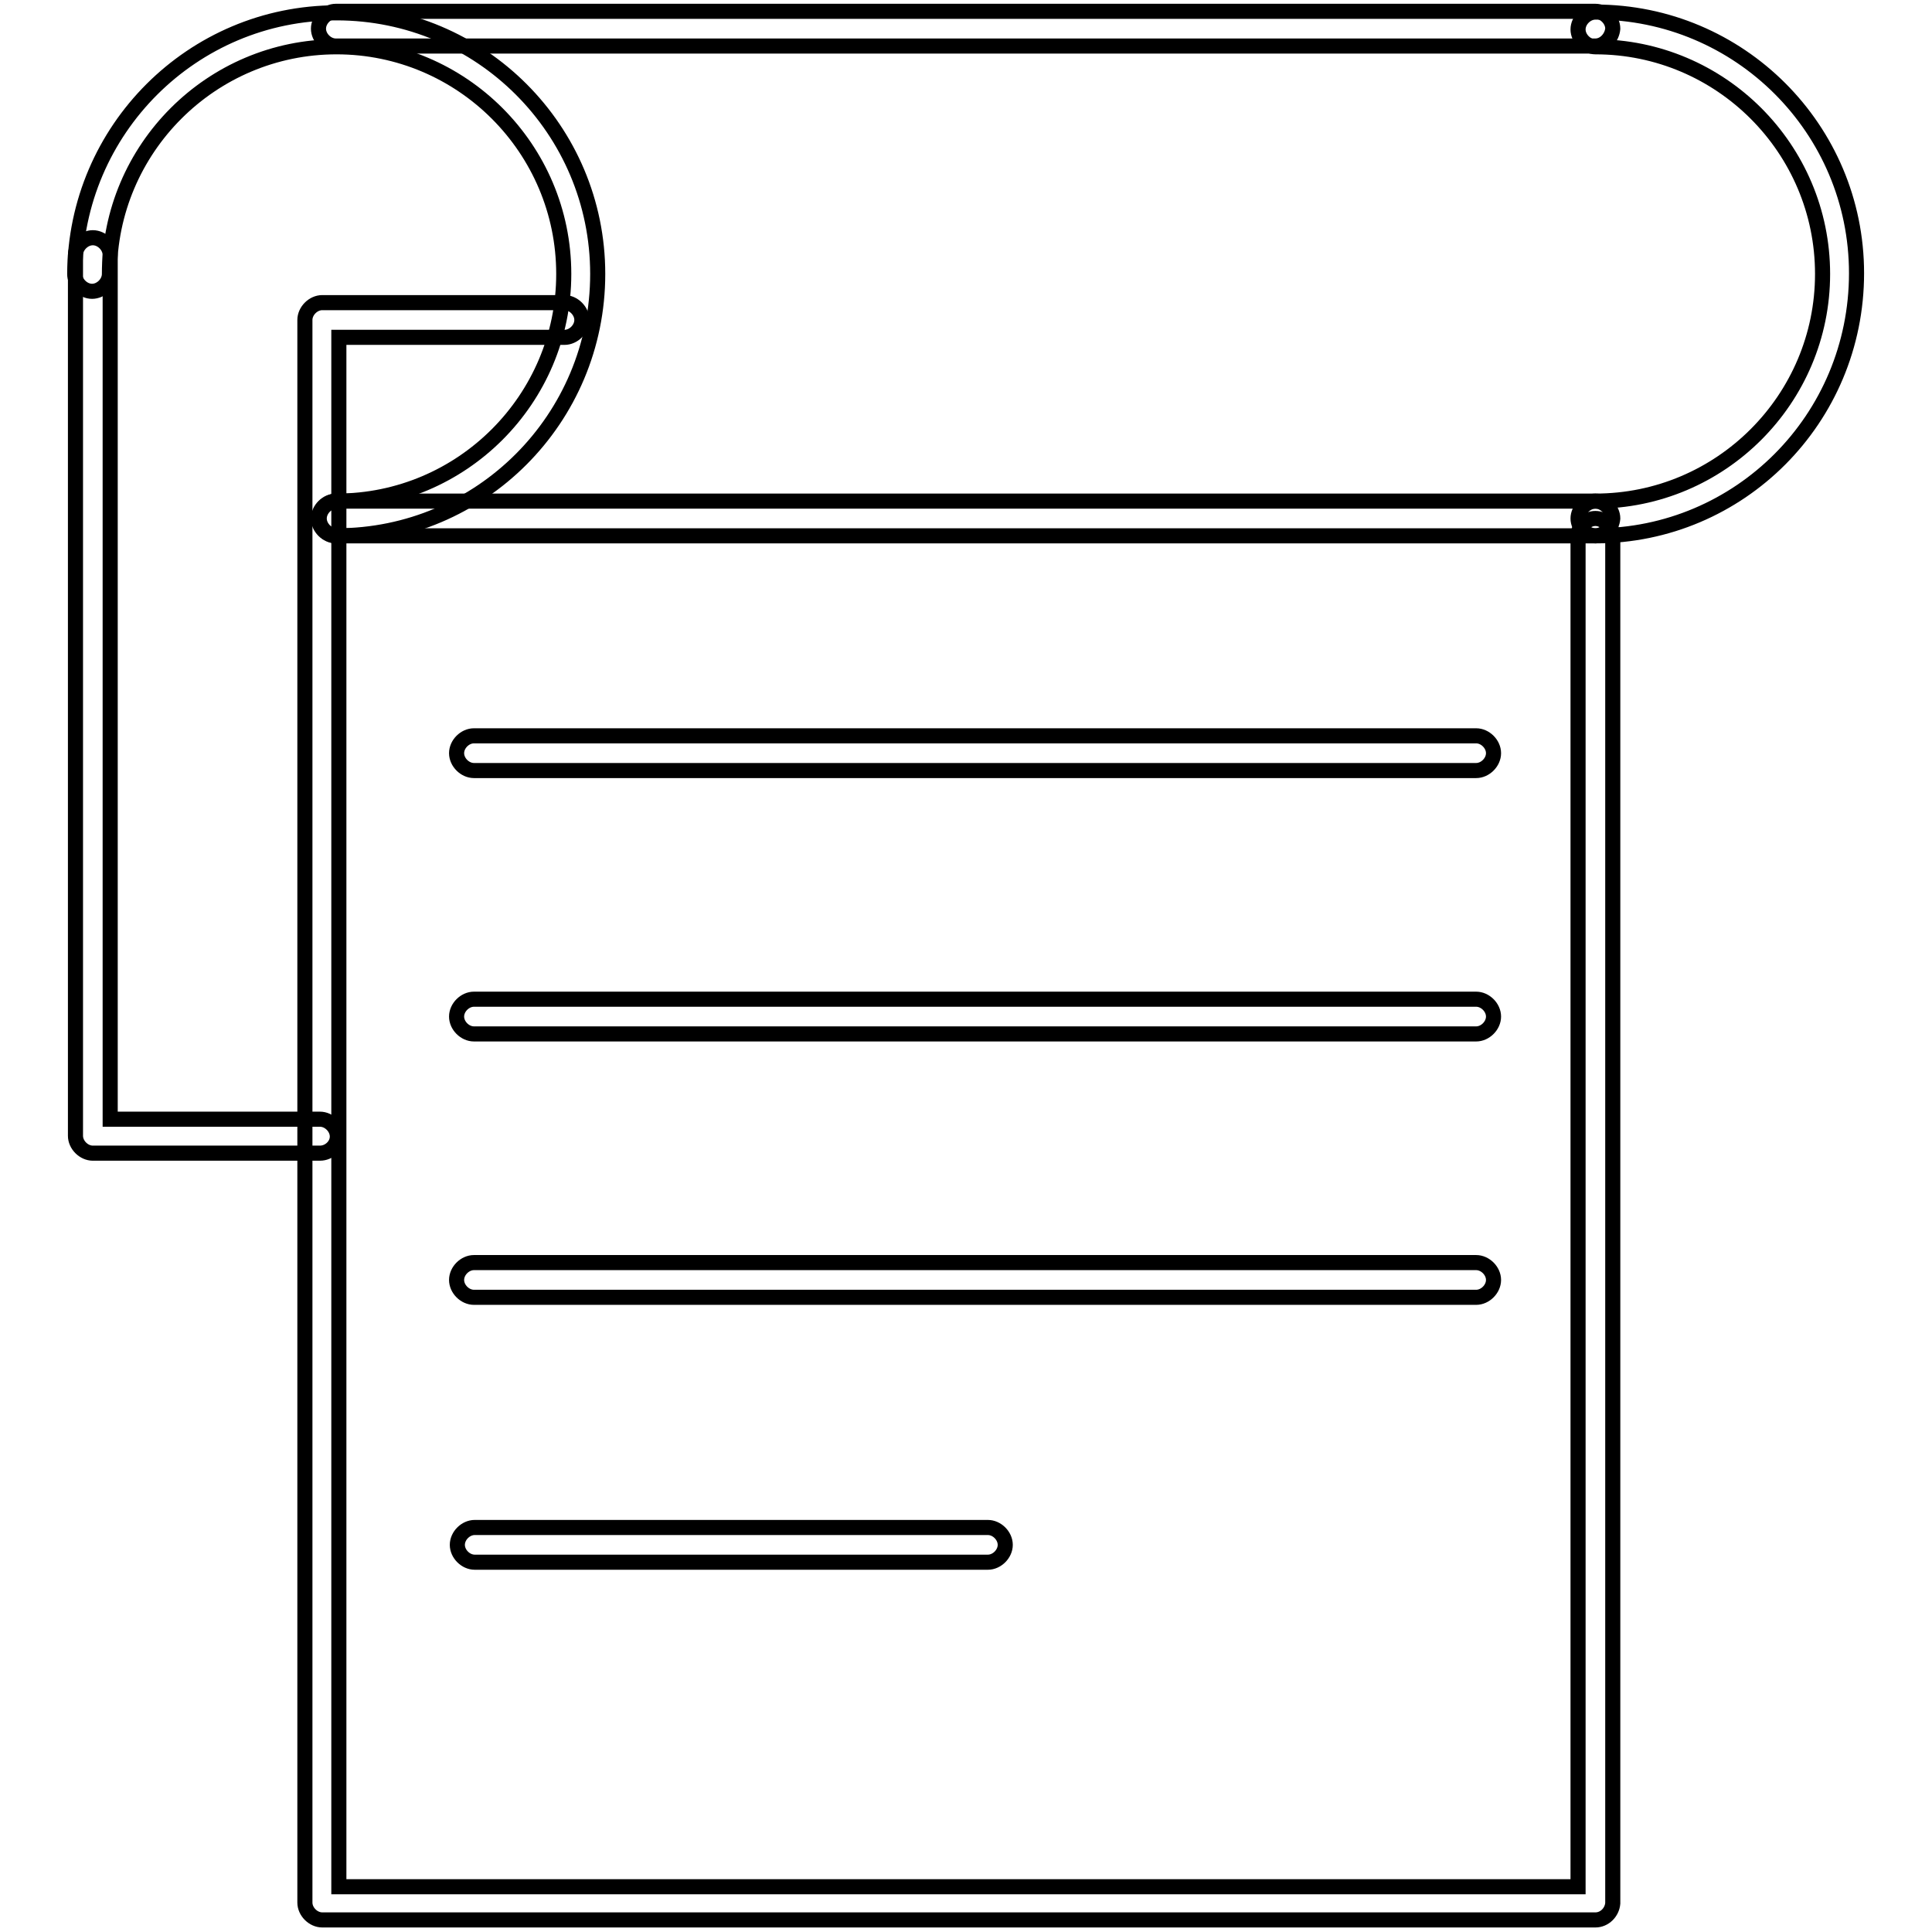<?xml version="1.0" encoding="utf-8"?>
<!-- Svg Vector Icons : http://www.onlinewebfonts.com/icon -->
<!DOCTYPE svg PUBLIC "-//W3C//DTD SVG 1.1//EN" "http://www.w3.org/Graphics/SVG/1.1/DTD/svg11.dtd">
<svg version="1.1" xmlns="http://www.w3.org/2000/svg" xmlns:xlink="http://www.w3.org/1999/xlink" x="0px" y="0px" viewBox="0 0 256 256" enable-background="new 0 0 256 256" xml:space="preserve">
<g> <path stroke-width="2" fill-opacity="0" stroke="#000000"  d="M211.4,6.1H44.5c-1.2,0-2.3-1.1-2.3-2.3c0-1.2,1.1-2.3,2.3-2.3h166.9c1.2,0,2.3,1.1,2.3,2.3 C213.6,5,212.6,6.1,211.4,6.1L211.4,6.1z M211.4,254.4H42.7c-1.2,0-2.3-1.1-2.3-2.3V42.4c0-1.2,1.1-2.3,2.3-2.3h32.1 c1.2,0,2.3,1.1,2.3,2.3c0,1.2-1.1,2.3-2.3,2.3H44.9v205.3h164.2V71c0-1.2,1.1-2.3,2.3-2.3c1.2,0,2.3,1.1,2.3,2.3v181.2 C213.6,253.4,212.6,254.4,211.4,254.4L211.4,254.4z"/> <path stroke-width="2" fill-opacity="0" stroke="#000000"  d="M42.4,152.8H12.3c-1.2,0-2.3-1.1-2.3-2.3V33.8c0-1.2,1.1-2.3,2.3-2.3c1.2,0,2.3,1.1,2.3,2.3v114.5h27.8 c1.2,0,2.3,1.1,2.3,2.3S43.6,152.8,42.4,152.8z M211.4,71H44.5c-1.2,0-2.3-1.1-2.3-2.3c0-1.2,1.1-2.3,2.3-2.3h166.9 c1.2,0,2.3,1.1,2.3,2.3C213.6,69.9,212.6,71,211.4,71L211.4,71z"/> <path stroke-width="2" fill-opacity="0" stroke="#000000"  d="M44.6,71c-1.2,0-2.3-1.1-2.3-2.3c0-1.2,1.1-2.3,2.3-2.3c16.6,0,30.1-13.5,30.1-30.1 c0-16.6-13.5-30.1-30.1-30.1c-16.6,0-30.1,13.5-30.1,30.1c0,1.2-1.1,2.3-2.3,2.3c-1.2,0-2.3-1.1-2.3-2.3C10,17.2,25.5,1.7,44.6,1.7 s34.6,15.5,34.6,34.6C79.2,55.5,63.7,71,44.6,71z M211.4,71c-1.2,0-2.3-1.1-2.3-2.3c0-1.2,1.1-2.3,2.3-2.3 c16.6,0,30.1-13.5,30.1-30.1c0-16.6-13.5-30.1-30.1-30.1c-1.2,0-2.3-1.1-2.3-2.3c0-1.2,1.1-2.3,2.3-2.3c19.1,0,34.6,15.5,34.6,34.6 C246,55.5,230.5,71,211.4,71L211.4,71z M195.6,102.1H62.8c-1.2,0-2.3-1.1-2.3-2.3s1.1-2.3,2.3-2.3h132.8c1.2,0,2.3,1.1,2.3,2.3 S196.8,102.1,195.6,102.1z M195.6,137H62.8c-1.2,0-2.3-1.1-2.3-2.3s1.1-2.3,2.3-2.3h132.8c1.2,0,2.3,1.1,2.3,2.3 S196.8,137,195.6,137z M195.6,171.9H62.8c-1.2,0-2.3-1.1-2.3-2.3s1.1-2.3,2.3-2.3h132.8c1.2,0,2.3,1.1,2.3,2.3 S196.8,171.9,195.6,171.9z M130.9,207h-68c-1.2,0-2.3-1.1-2.3-2.3s1.1-2.3,2.3-2.3h68c1.2,0,2.3,1.1,2.3,2.3S132.1,207,130.9,207z" /></g>
</svg>